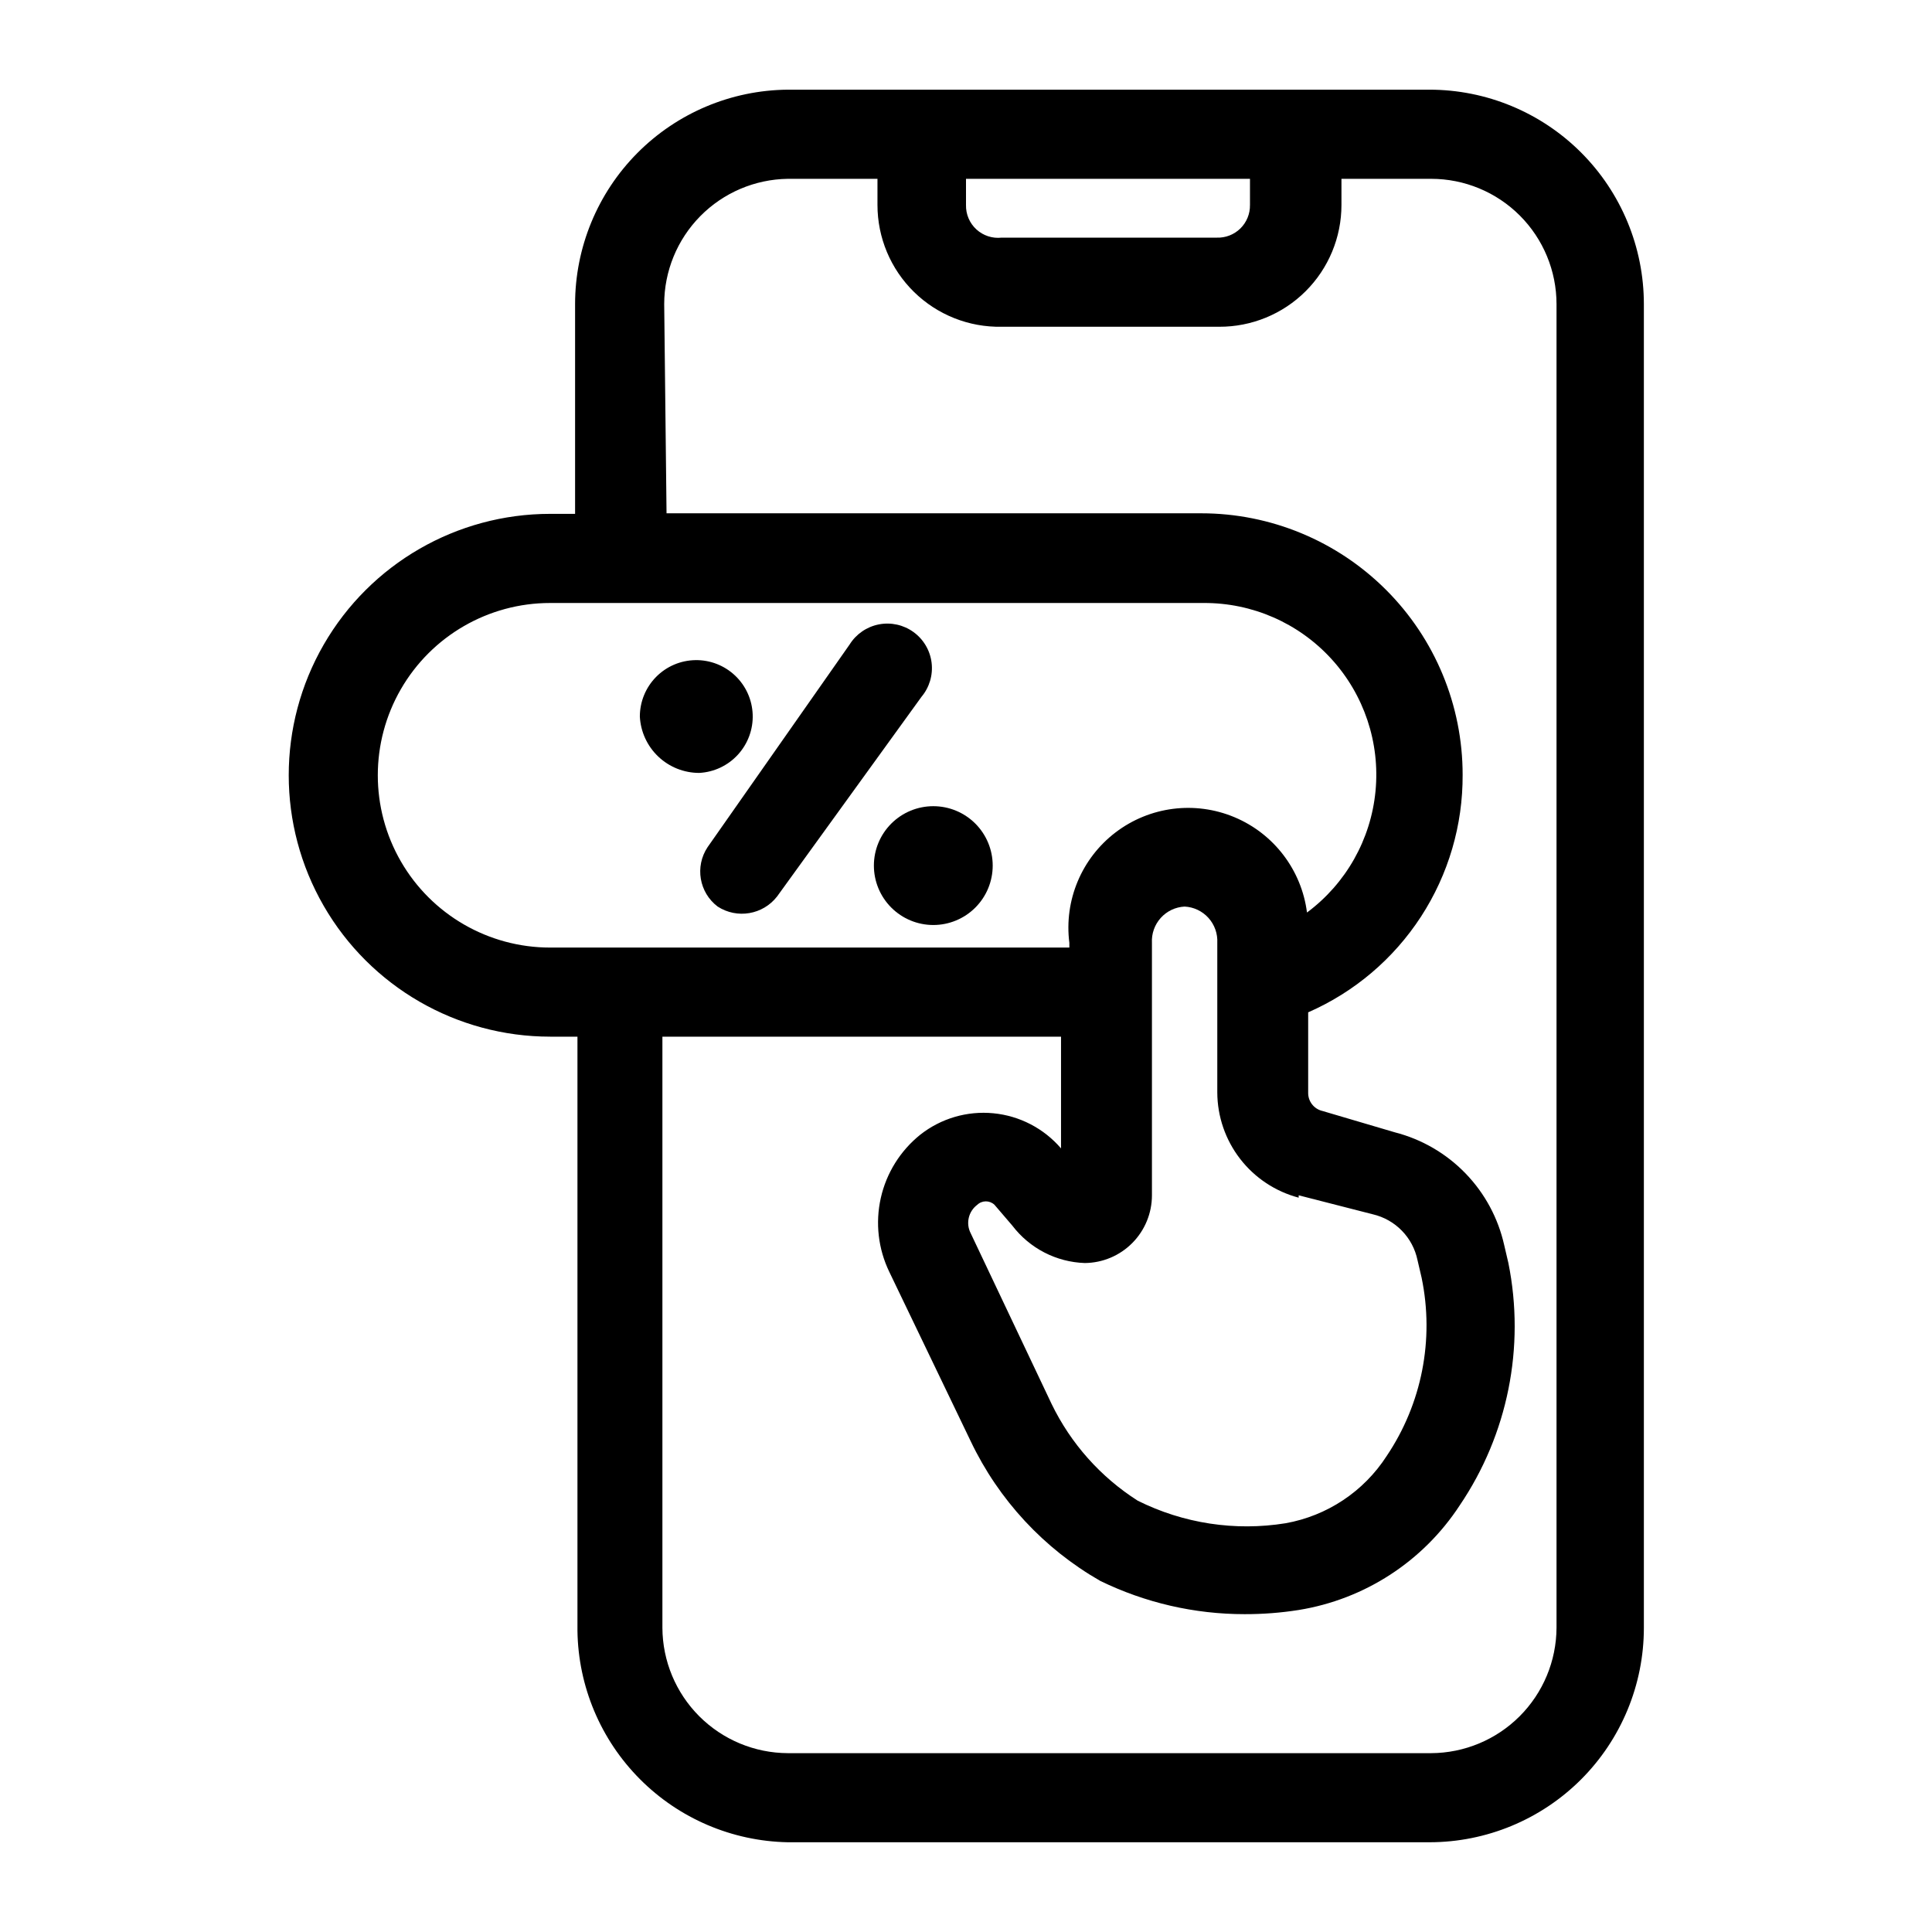 <?xml version="1.0" encoding="UTF-8"?>
<!-- Uploaded to: ICON Repo, www.svgrepo.com, Generator: ICON Repo Mixer Tools -->
<svg fill="#000000" width="800px" height="800px" version="1.1" viewBox="144 144 512 512" xmlns="http://www.w3.org/2000/svg">
 <g>
  <path d="m329.31 348.83c3.914-0.207 7.59-1.941 10.238-4.832s4.059-6.707 3.922-10.625-1.805-7.625-4.648-10.324c-2.84-2.699-6.629-4.176-10.547-4.109-3.922 0.062-7.66 1.664-10.41 4.457-2.75 2.793-4.293 6.555-4.301 10.477 0.203 4.035 1.949 7.84 4.883 10.625 2.93 2.785 6.82 4.336 10.863 4.332z"/>
  <path d="m375.59 373.39c0 4.176 1.66 8.18 4.613 11.133 2.953 2.953 6.957 4.613 11.133 4.613 4.176 0 8.18-1.66 11.133-4.613 2.953-2.953 4.609-6.957 4.609-11.133s-1.656-8.18-4.609-11.133c-2.953-2.953-6.957-4.609-11.133-4.609-4.176 0-8.18 1.656-11.133 4.609-2.953 2.953-4.613 6.957-4.613 11.133z"/>
  <path d="m334.19 384.25c5.148 3.332 11.988 2.168 15.746-2.676l38.258-52.898c2.113-2.508 3.086-5.781 2.691-9.035-0.395-3.254-2.125-6.199-4.777-8.125-2.648-1.93-5.984-2.668-9.203-2.043-3.215 0.629-6.027 2.562-7.762 5.348l-37.629 53.688c-3.41 5.129-2.238 12.027 2.676 15.742z"/>
  <path d="m289.79 418.73h7.242v157.44c0.203 14.746 6.129 28.84 16.531 39.297 10.398 10.461 24.457 16.465 39.203 16.75h170.04c15.074 0 29.531-5.988 40.191-16.645 10.656-10.66 16.645-25.117 16.645-40.191v-350.78c0-15.074-5.988-29.531-16.645-40.188-10.66-10.66-25.117-16.648-40.191-16.648h-170.04c-14.992 0.125-29.328 6.168-39.883 16.812-10.559 10.645-16.48 25.031-16.48 40.023v55.578h-6.613c-24.746 0-47.617 13.203-59.992 34.637-12.375 21.434-12.375 47.84 0 69.273s35.246 34.637 59.992 34.637zm110.21-227.34h75.258v6.926h-0.004c0.047 2.34-0.875 4.59-2.543 6.231-1.668 1.637-3.938 2.516-6.273 2.43h-56.992c-2.441 0.273-4.883-0.523-6.691-2.184-1.812-1.656-2.816-4.019-2.754-6.477zm-79.98 33.219c0-8.73 3.434-17.109 9.562-23.324 6.129-6.215 14.457-9.77 23.184-9.895h23.773v6.926c0 8.672 3.484 16.977 9.676 23.047 6.191 6.074 14.562 9.398 23.23 9.23h57.625-0.004c8.59 0.039 16.84-3.34 22.926-9.398 6.086-6.059 9.508-14.289 9.508-22.879v-6.926h23.773c8.812 0 17.262 3.5 23.492 9.73 6.231 6.231 9.73 14.68 9.73 23.488v350.78c-0.043 8.797-3.555 17.223-9.777 23.445-6.223 6.219-14.648 9.734-23.445 9.773h-170.51c-8.797-0.039-17.223-3.555-23.445-9.773-6.219-6.223-9.734-14.648-9.773-23.445v-156.65h105.64v29.598c-4.551-5.301-10.973-8.637-17.926-9.309-6.957-0.676-13.902 1.363-19.387 5.688-5.277 4.242-8.965 10.148-10.449 16.754-1.488 6.606-0.691 13.523 2.262 19.617l21.57 44.867c7.406 15.543 19.383 28.449 34.32 37 11.918 5.809 25.004 8.824 38.262 8.816 4.797 0.012 9.586-0.355 14.324-1.102 17.488-2.824 32.977-12.883 42.668-27.711 12.746-18.812 17.398-41.957 12.91-64.234l-1.102-4.723c-1.602-7.176-5.152-13.766-10.266-19.043-5.113-5.281-11.586-9.043-18.703-10.871l-19.211-5.668c-2.258-0.523-3.836-2.562-3.777-4.879v-21.258c12.23-5.352 22.621-14.164 29.898-25.359 7.273-11.191 11.109-24.266 11.035-37.617 0-18.371-7.297-35.992-20.289-48.98-12.992-12.992-30.609-20.293-48.984-20.293h-141.7zm168.14 236.16 19.68 5.039c2.918 0.688 5.582 2.191 7.672 4.34 2.094 2.148 3.527 4.848 4.137 7.781l1.102 4.723v0.004c3.391 16.352 0.039 33.379-9.289 47.23-6.066 9.387-15.762 15.828-26.762 17.789-13.375 2.16-27.086 0.066-39.203-5.981-9.84-6.273-17.746-15.16-22.828-25.664l-21.414-45.184c-1.355-2.606-0.621-5.805 1.73-7.559 1.277-1.219 3.289-1.219 4.566 0l4.723 5.512c4.59 6.023 11.641 9.668 19.211 9.918 4.731-0.043 9.258-1.949 12.59-5.312 3.332-3.359 5.199-7.902 5.199-12.637v-66.91c-0.129-2.422 0.711-4.797 2.336-6.602 1.625-1.801 3.898-2.883 6.324-3.004 2.422 0.121 4.695 1.203 6.32 3.004 1.625 1.805 2.465 4.18 2.34 6.602v39.676c0.027 6.367 2.16 12.551 6.059 17.59 3.898 5.035 9.352 8.648 15.508 10.273zm-198.38-156.97h173.19c12.867-0.074 25.168 5.305 33.852 14.809 8.68 9.5 12.934 22.23 11.703 35.043s-7.828 24.504-18.16 32.176c-1.438-11.25-8.762-20.879-19.223-25.262-10.461-4.383-22.461-2.852-31.488 4.016-9.023 6.867-13.703 18.027-12.266 29.277v1.258h-137.61c-16.312 0-31.383-8.703-39.539-22.828s-8.156-31.531 0-45.656c8.156-14.129 23.227-22.832 39.539-22.832z"/>
 </g>
</svg>